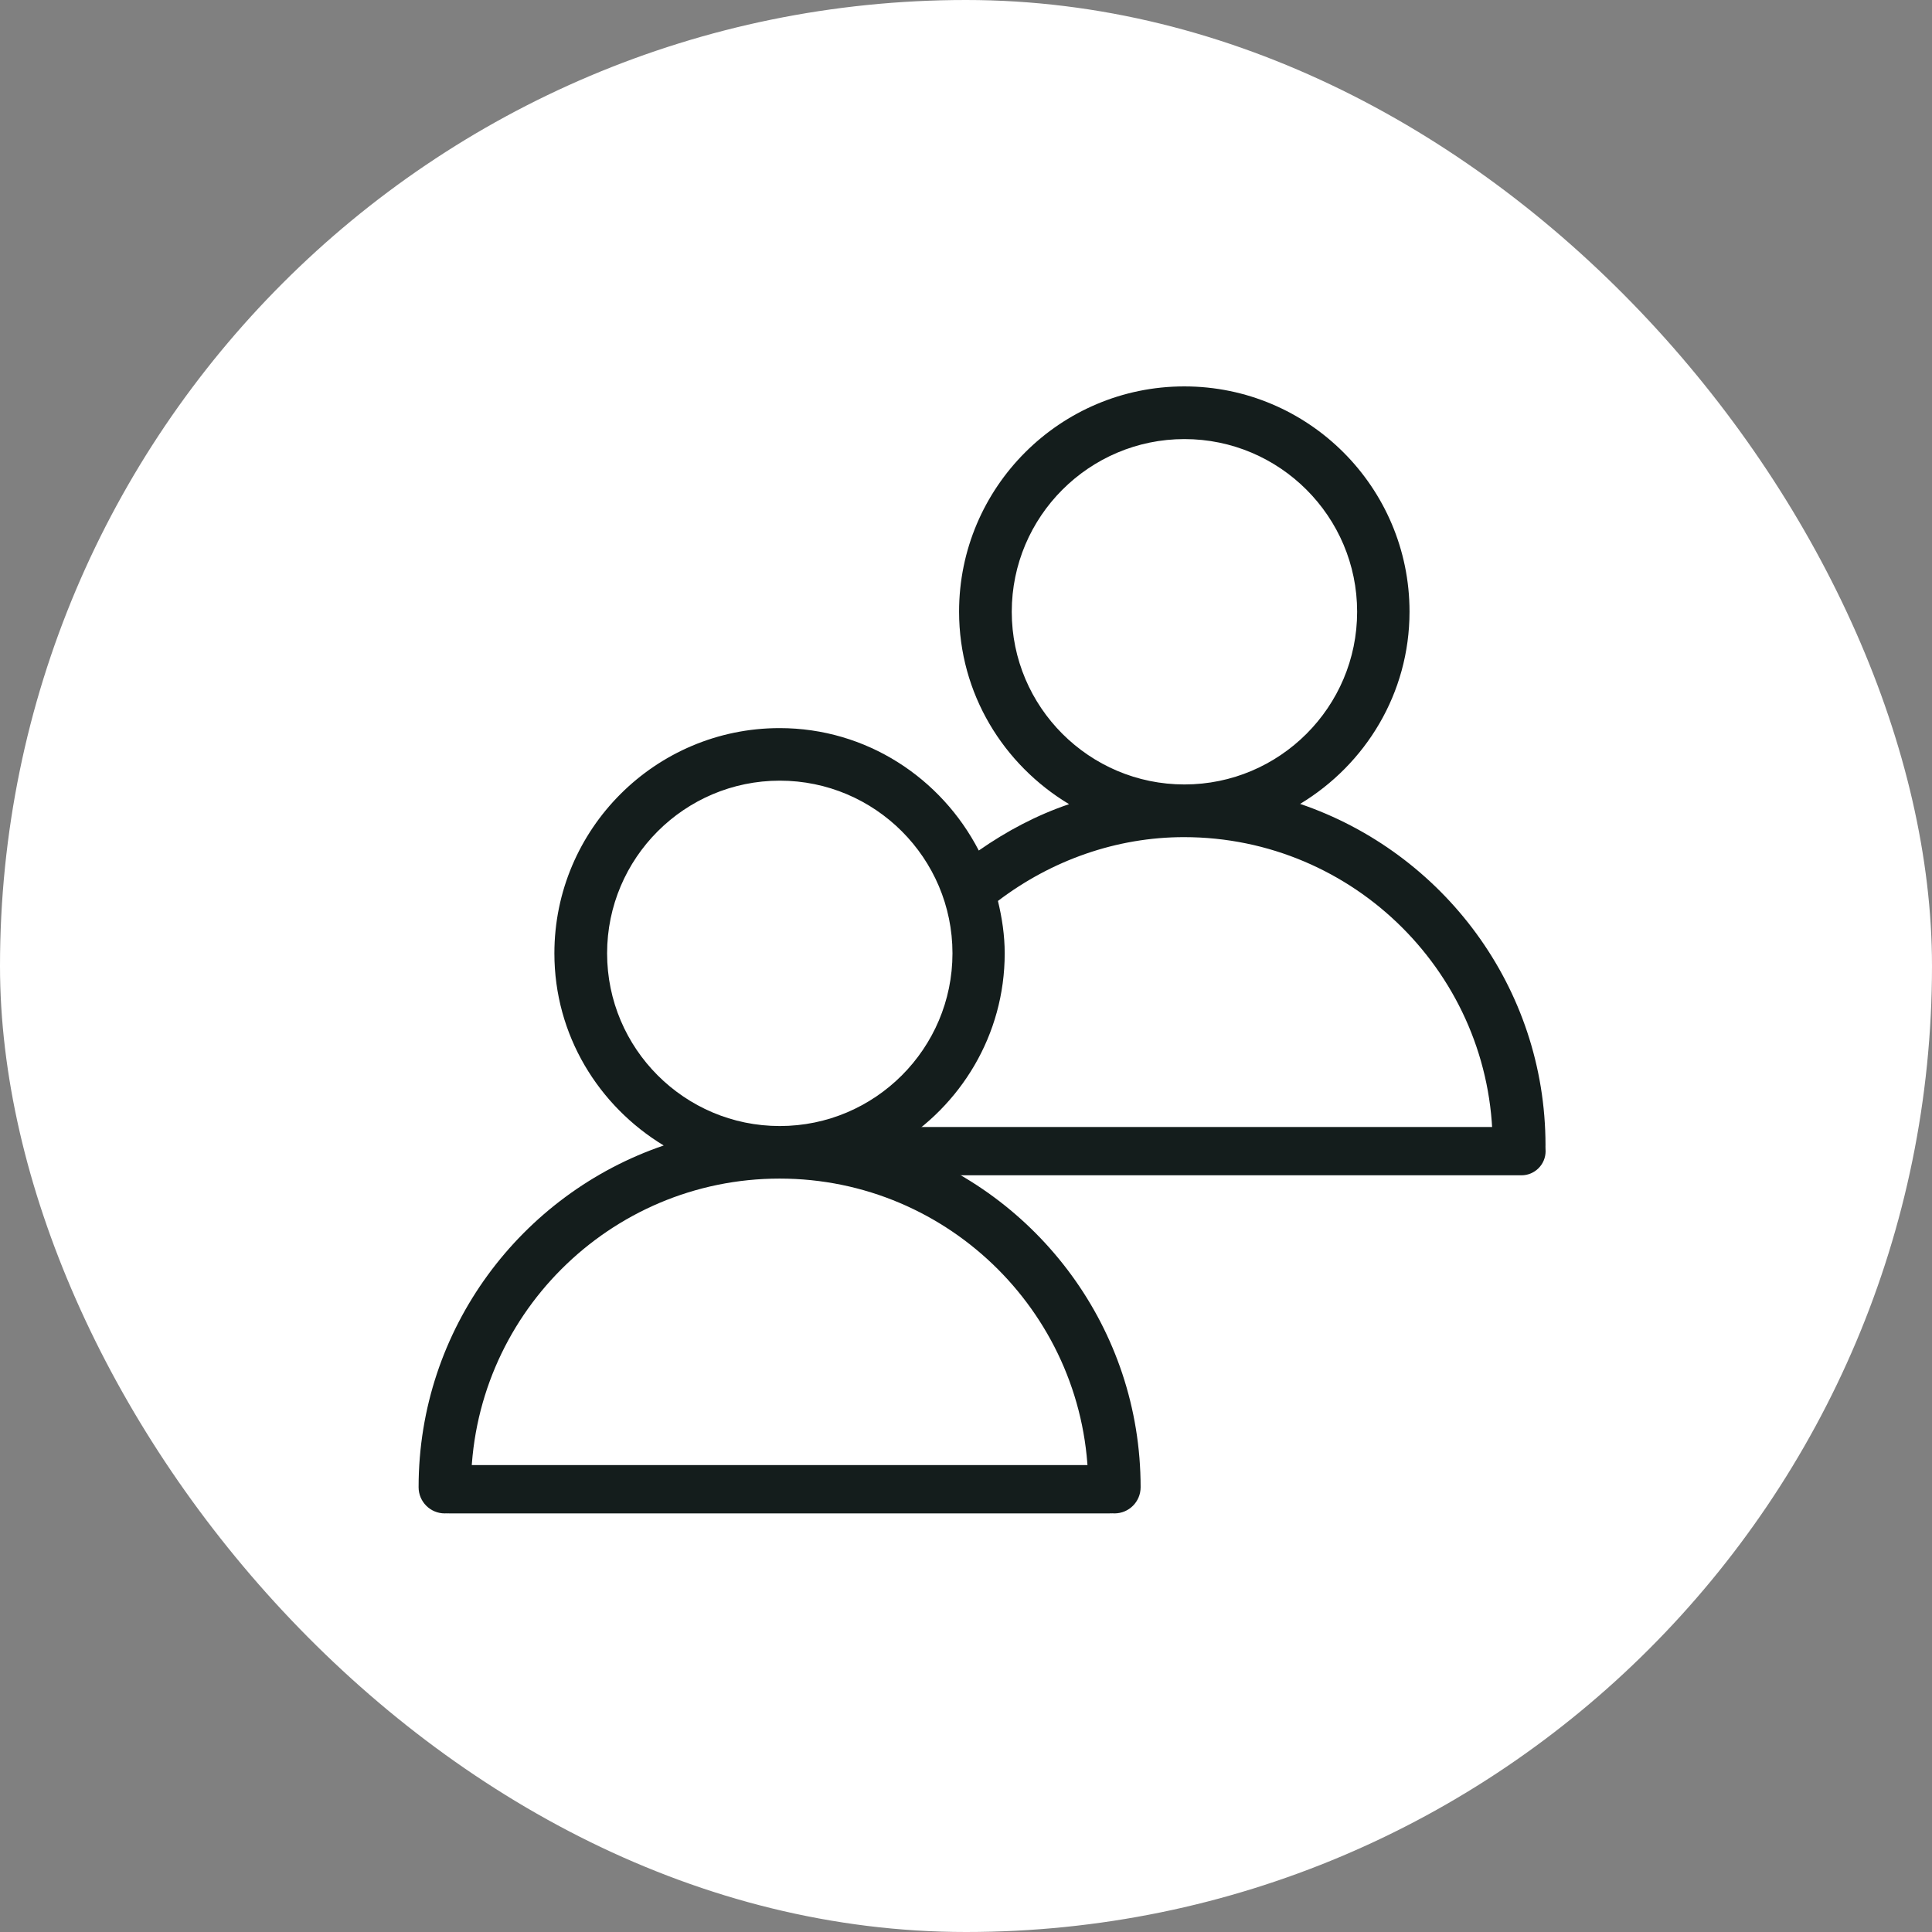 <svg width="60" height="60" viewBox="0 0 60 60" fill="none" xmlns="http://www.w3.org/2000/svg">
<rect x="0" y="0" width="60" height="60" fill="#808080" stroke="none"/>
<rect width="60" height="60" rx="30" fill="white"/>
<path d="M40.376 24.966C42.405 23.741 43.774 21.537 43.774 18.995C43.774 15.136 40.638 12 36.78 12C32.922 12 29.785 15.136 29.785 18.995C29.785 21.541 31.163 23.75 33.201 24.974C32.204 25.311 31.268 25.806 30.397 26.414C29.234 24.165 26.911 22.612 24.212 22.612C20.354 22.612 17.217 25.749 17.217 29.607C17.217 32.144 18.586 34.345 20.612 35.574C16.193 37.079 13 41.261 13 46.187C13 46.637 13.363 47 13.813 47C14.264 47 14.627 46.637 14.627 46.187C14.627 40.902 18.927 36.602 24.212 36.602C29.496 36.602 33.797 40.902 33.797 46.187C33.797 46.637 34.16 47 34.61 47C35.061 47 35.423 46.637 35.423 46.187C35.423 41.261 32.23 37.079 27.808 35.574C29.833 34.349 31.202 32.144 31.202 29.607C31.202 29.047 31.119 28.505 30.992 27.98C32.655 26.716 34.675 25.998 36.771 25.998C42.055 25.998 46.356 30.294 46.356 35.57C46.356 36.02 46.719 36.383 47.169 36.383C47.62 36.383 47.997 36.02 47.997 35.569C47.997 30.648 44.799 26.471 40.377 24.966L40.376 24.966ZM24.217 34.97C21.259 34.97 18.854 32.564 18.854 29.607C18.854 26.65 21.259 24.244 24.217 24.244C27.174 24.244 29.58 26.65 29.58 29.607C29.579 32.564 27.174 34.97 24.217 34.97ZM31.421 18.999C31.421 16.042 33.827 13.636 36.784 13.636C39.741 13.636 42.147 16.042 42.147 18.999C42.147 21.956 39.741 24.362 36.784 24.362C33.827 24.362 31.421 21.956 31.421 18.999Z" fill="#141D1C"/>
<rect x="13.2" y="45.5" width="22" height="1.5" rx="0.75" fill="#141D1C"/>
<rect x="26" y="35" width="22" height="1.5" rx="0.75" fill="#141D1C"/>
</svg>
